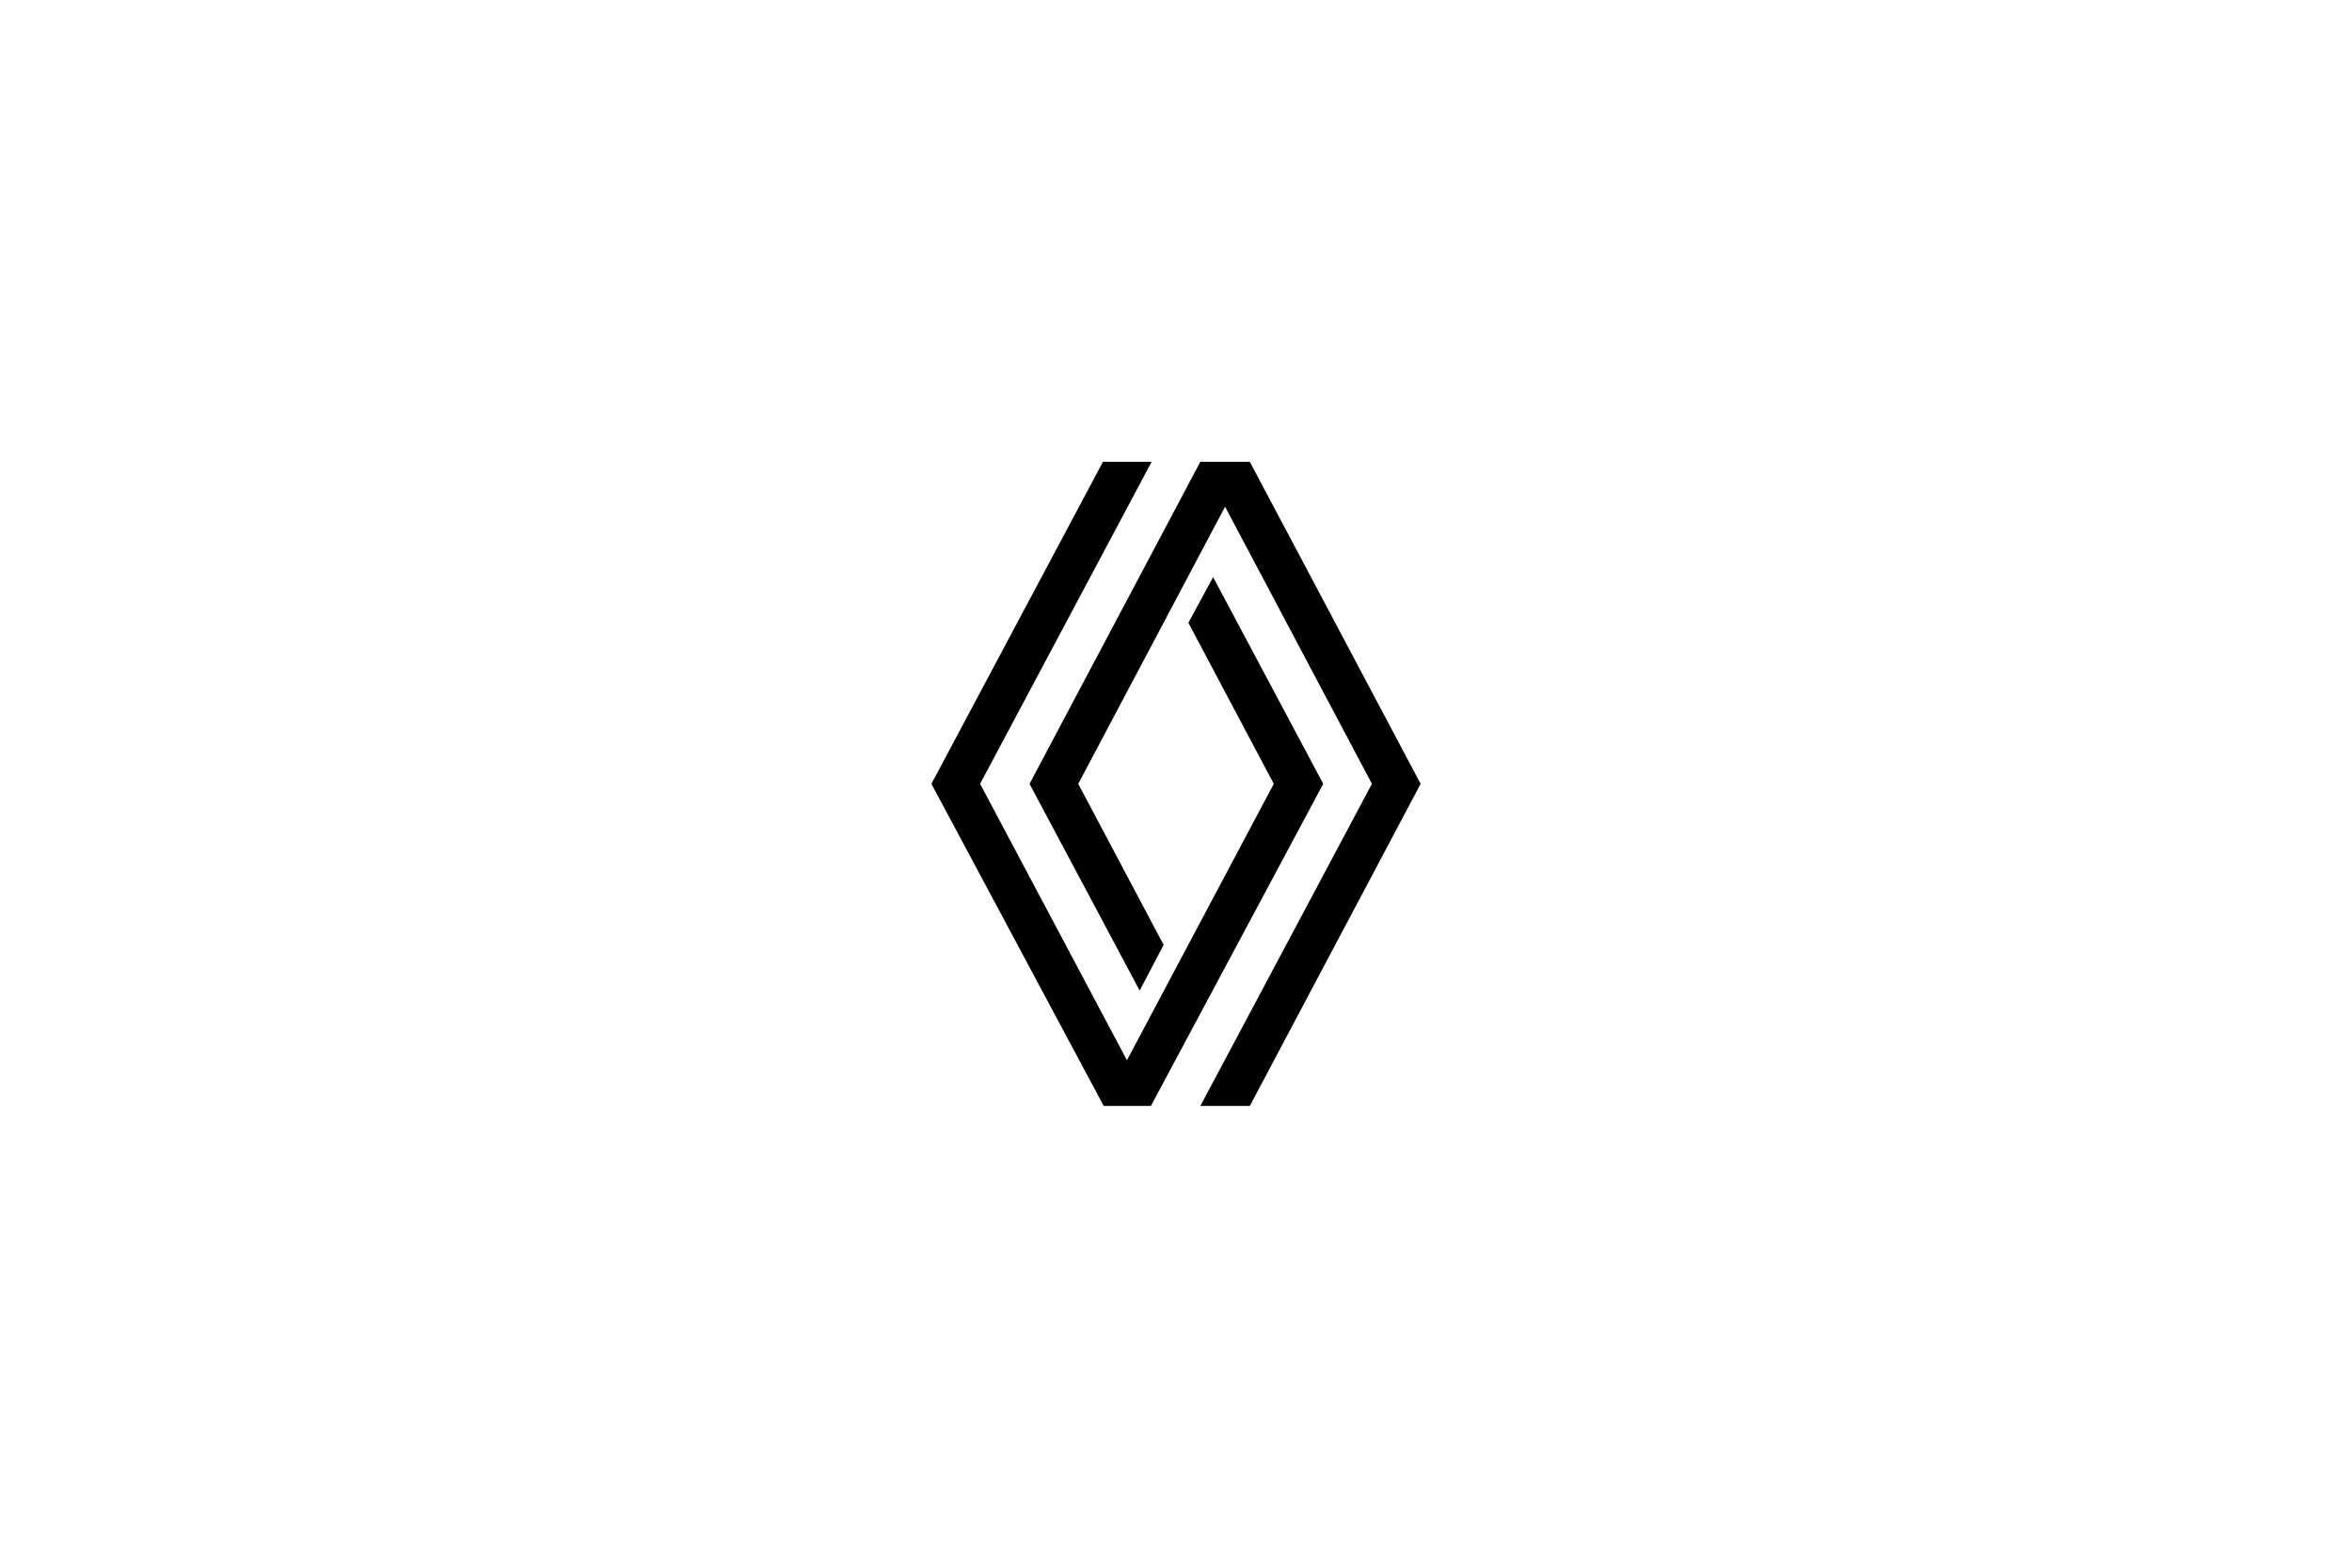 <?xml version="1.0" encoding="UTF-8"?>
<svg xmlns="http://www.w3.org/2000/svg" id="Ebene_1" viewBox="0 0 1200 800">
  <defs>
    <style>.cls-1{fill-rule:evenodd;stroke-width:0px;}</style>
  </defs>
  <path class="cls-1" d="M675.11,400l-87.91,164.36h-24.08l-87.91-164.36,87.53-164.36h24.84l-87.53,164.36,74.92,141.05,74.92-141.05-43.57-82.18,12.61-23.32,56.19,105.5ZM637.65,235.64h-25.23l-87.15,164.36,56.19,105.5,12.23-23.32-43.57-82.18,74.92-141.43,74.92,141.43-87.53,164.36h25.23l87.15-164.36-87.15-164.36Z"></path>
</svg>
